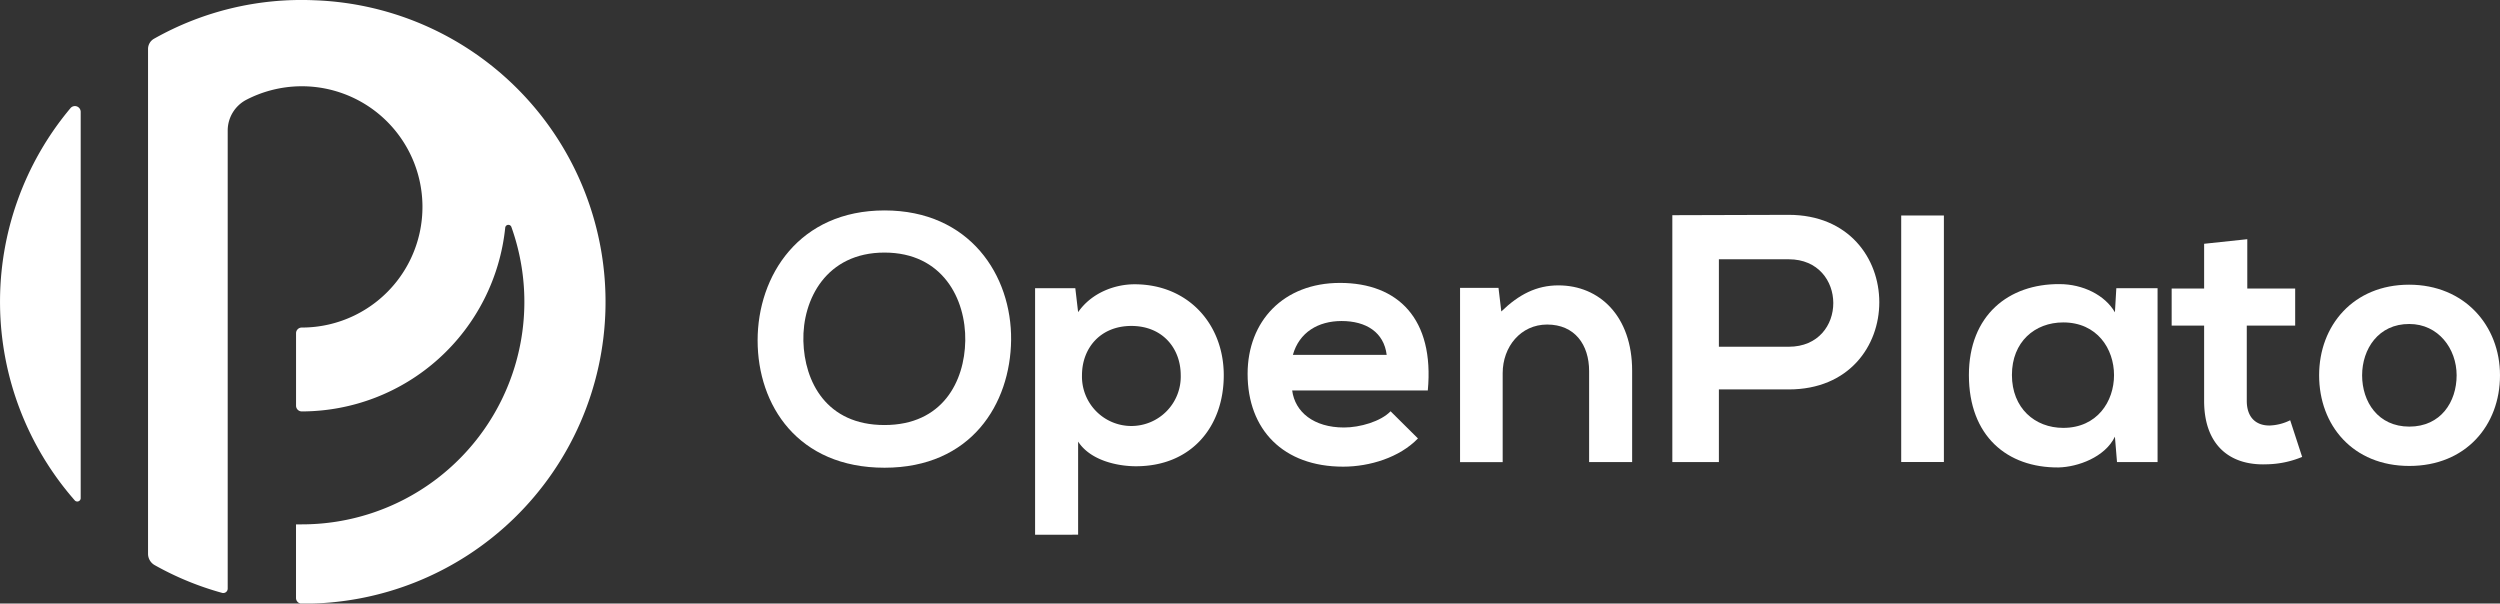 <svg xmlns="http://www.w3.org/2000/svg" viewBox="0 0 730.88 176.45"><rect x="0" y="0" width="730.88" height="176.45" fill="#333333" stroke="none"/><defs><style>.cls-1{fill:#fff;}</style></defs><g id="Layer_2" data-name="Layer 2"><g id="Layer_1-2" data-name="Layer 1"><path class="cls-1" d="M295.6,99.41c-.21,18.67-11.65,37.33-37,37.33s-37.11-18.25-37.11-37.22,12.16-38,37.11-38S295.8,80.54,295.6,99.41Zm-60.73.31c.31,11.86,6.7,24.54,23.71,24.54S282,111.48,282.2,99.62c.2-12.17-6.6-25.78-23.62-25.78S234.56,87.56,234.87,99.72Z"/><path class="cls-1" d="M302.61,156.33V84.26h11.76l.82,7c3.92-5.67,10.72-8.15,16.5-8.15,15.67,0,26.08,11.65,26.08,26.6s-9.38,26.6-25.67,26.6c-5.36,0-13.3-1.65-16.91-7.21v27.22Zm42.58-46.61c0-7.94-5.36-14.43-14.43-14.43s-14.44,6.49-14.44,14.43a14.44,14.44,0,1,0,28.87,0Z"/><path class="cls-1" d="M377.77,114.16c.83,6.29,6.29,10.82,15.16,10.82,4.64,0,10.72-1.75,13.61-4.74l8,7.94c-5.36,5.57-14.12,8.25-21.86,8.25-17.52,0-27.94-10.83-27.94-27.12,0-15.46,10.52-26.6,27-26.6,17,0,27.64,10.52,25.68,31.45Zm27.63-10.42c-.82-6.6-6-9.89-13.19-9.89-6.81,0-12.38,3.29-14.23,9.89Z"/><path class="cls-1" d="M464.58,135.09v-26.6c0-7.74-4.22-13.61-12.27-13.61-7.73,0-13,6.49-13,14.22v26H426.85V84.15h11.24l.82,6.91c5.16-5,10.31-7.63,16.7-7.63,12,0,21.55,9,21.55,24.95v26.71Z"/><path class="cls-1" d="M522.94,113.85H502.52v21.24H488.91V62.91c11.35,0,22.69-.1,34-.1C558.2,62.81,558.3,113.85,522.94,113.85Zm-20.42-12.48h20.42c17.42,0,17.32-25.57,0-25.57H502.52Z"/><path class="cls-1" d="M568.3,63v72.07H555.82V63Z"/><path class="cls-1" d="M618.71,84.26h12.06v50.83H618.91l-.61-7.43c-2.89,6-10.83,8.87-16.5,9-15,.11-26.19-9.17-26.19-27,0-17.53,11.65-26.7,26.5-26.6,6.8,0,13.3,3.2,16.19,8.25Zm-30.52,25.36c0,9.69,6.7,15.47,15,15.47,19.8,0,19.8-30.83,0-30.83C594.89,94.26,588.19,99.93,588.19,109.62Z"/><path class="cls-1" d="M657,69.93V84.36h14V95.19H656.85v22c0,4.84,2.69,7.21,6.6,7.21a14.52,14.52,0,0,0,6.09-1.54l3.5,10.72a28.11,28.11,0,0,1-10.41,2.16c-11,.42-18.25-5.87-18.25-18.55v-22h-9.49V84.36h9.49V71.27Z"/><path class="cls-1" d="M730.88,109.72c0,14.64-10,26.5-26.5,26.5S678,124.36,678,109.72s10.1-26.49,26.29-26.49S730.88,95.19,730.88,109.72Zm-40.31,0c0,7.74,4.64,15,13.81,15s13.82-7.21,13.82-15-5.36-15-13.82-15C695.31,94.67,690.57,102.09,690.57,109.72Z"/><path class="cls-1" d="M92,.08A87.63,87.63,0,0,0,45,11.34a3.44,3.44,0,0,0-1.72,3V161.93a3.81,3.81,0,0,0,2,3.32,87.64,87.64,0,0,0,19.66,8.08,1.3,1.3,0,0,0,1.63-1.26V38.18a10.15,10.15,0,0,1,5.43-9A35.27,35.27,0,1,1,88.22,95.76h0a1.66,1.66,0,0,0-1.67,1.66v21.19a1.67,1.67,0,0,0,1.67,1.67h0A59.87,59.87,0,0,0,147.7,66.59a.93.93,0,0,1,1.81-.22A65.05,65.05,0,0,1,88.22,153.3l-1.68,0v21.52a1.66,1.66,0,0,0,1.67,1.66h0A88.23,88.23,0,0,0,92,.08Z"/><path class="cls-1" d="M23.59,32.71v113a1,1,0,0,1-1.69.63A88.08,88.08,0,0,1,20.61,31.61,1.69,1.69,0,0,1,23.59,32.71Z"/></g></g></svg>